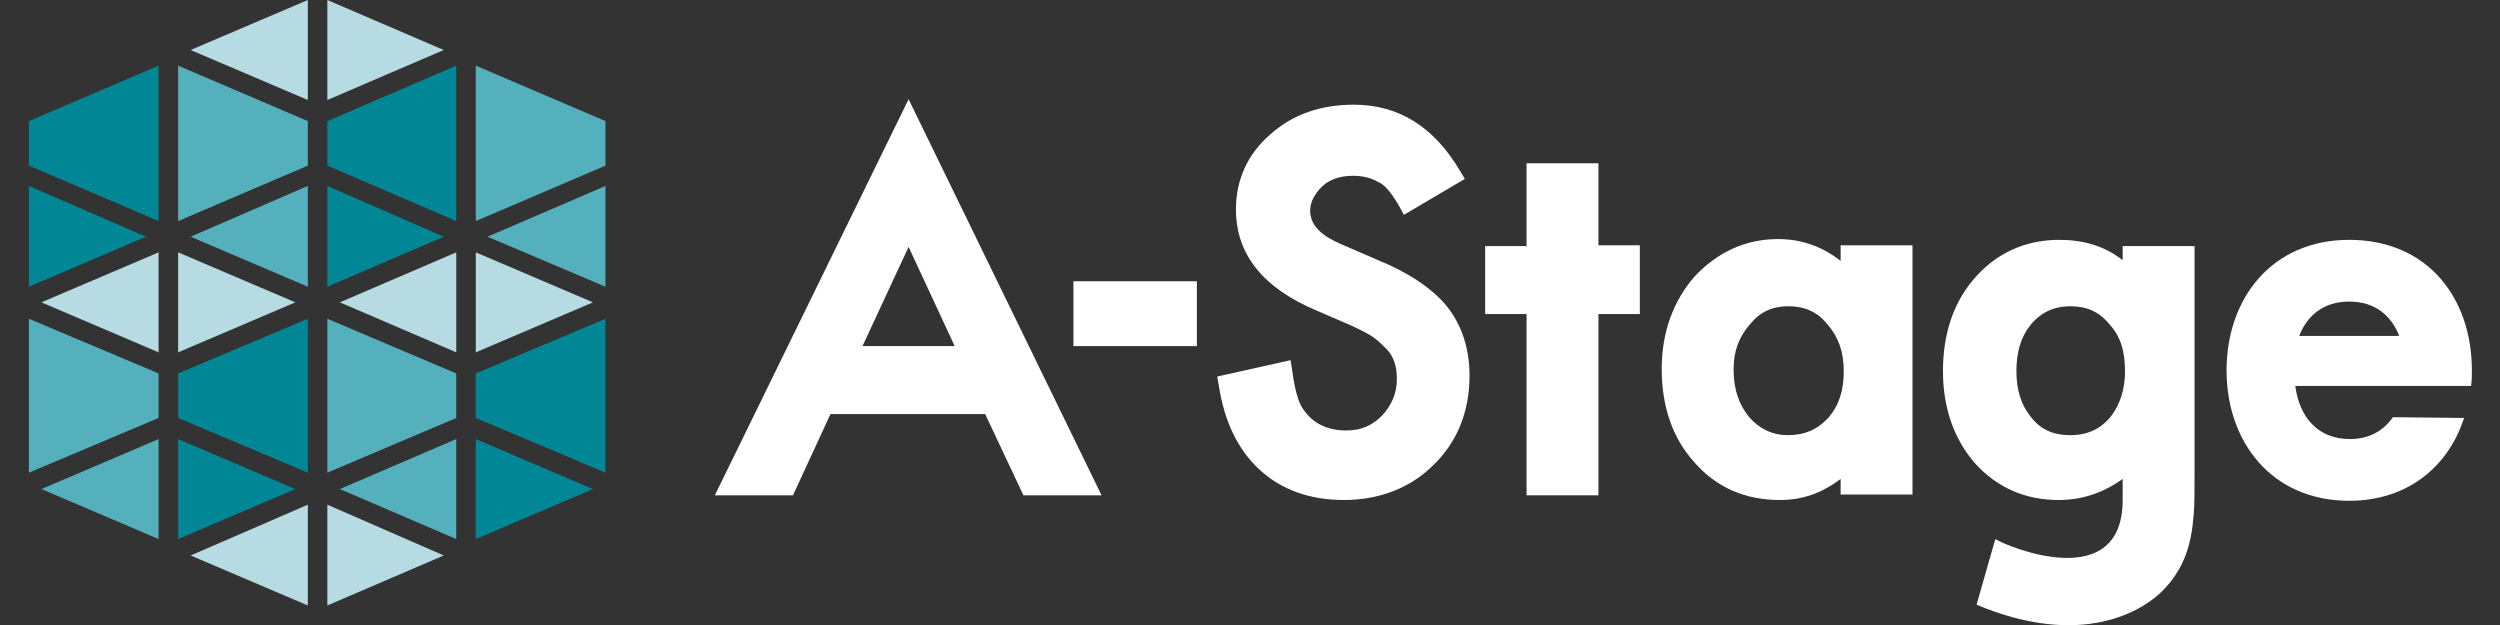 <?xml version="1.0" encoding="utf-8"?>
<!-- Generator: Adobe Illustrator 25.4.1, SVG Export Plug-In . SVG Version: 6.00 Build 0)  -->
<svg version="1.1" id="logo_a-stage_basic_wh" xmlns="http://www.w3.org/2000/svg" xmlns:xlink="http://www.w3.org/1999/xlink" x="0px"
	 y="0px" viewBox="0 0 320 80" style="enable-background:new 0 0 320 80;" xml:space="preserve">
<rect x="0" y="0" width="320" height="80" fill="#333333" stroke="none"/>
<style type="text/css">
	.st0{fill:#FFFFFF;}
	.st1{fill:#008694;}
	.st2{fill:#B6DBE2;}
	.st3{fill:#54B0BC;}
</style>
<g>
	<g>
		<g>
			<path class="st0" d="M153.2,44.3h-15.8V36h15.8V44.3z"/>
			<path class="st0" d="M172,64c-4.3,0-8-1.3-10.8-3.9c-2.8-2.6-4.5-6.2-5.2-10.8l-0.2-1.1l9.4-2.1l0.2,1.3c0.4,3.1,1,4.5,1.5,5.1
				l0,0c1.2,1.7,3,2.6,5.4,2.6c1.9,0,3.3-0.6,4.6-1.9c1.2-1.3,1.9-2.8,1.9-4.7c0-0.8-0.1-1.5-0.3-2.1s-0.5-1.2-1-1.7
				s-1.1-1.1-1.8-1.6c-0.8-0.5-1.8-1-2.9-1.5l-4.4-1.9c-6.8-2.9-10.2-7.2-10.2-12.9c0-3.8,1.5-7.1,4.4-9.6c2.9-2.6,6.5-3.8,10.7-3.8
				c5.8,0,10.3,2.9,13.6,8.5l0.6,1l-7.8,4.6l-0.6-1.1c-1.2-2.1-2.1-2.9-2.7-3.1l0,0c-0.8-0.5-1.9-0.8-3.2-0.8c-1.7,0-3.1,0.5-4,1.4
				s-1.5,1.9-1.5,3.1c0,2.7,3.2,3.9,4.3,4.4l4.4,1.9c3.9,1.6,6.9,3.6,8.8,5.9c1.9,2.4,2.9,5.4,2.9,8.9c0,4.6-1.6,8.5-4.6,11.4
				C180.5,62.5,176.5,64,172,64z"/>
			<g>
				<path class="st0" d="M204.6,63.4h-9.2V40.2h-5.3v-8.7h5.3V20.9h9.2v10.5h5.3v8.8h-5.3V63.4z"/>
			</g>
			<path class="st0" d="M271.7,31.5v1.8c-2.3-1.8-5-2.6-8.1-2.6c-4.5,0-8.3,1.8-11.1,5.2c-2.6,3.1-3.8,7.1-3.8,11.6
				c0,4.7,1.4,8.7,4.1,11.8c2.8,3.1,6.4,4.7,10.7,4.7c3,0,5.7-0.9,8.2-2.7V64c0,11.9-14.3,6.2-16.3,5l-2.4,8.4
				c13.3,5.6,21.4,1,24.3-2.3c1.6-1.8,2.6-3.8,3.1-6.3c0.2-0.9,0.3-1.9,0.4-3s0.1-3.3,0.1-4.8V31.5C281,31.5,271.7,31.5,271.7,31.5z
				 M270.2,53.3c-1.3,1.6-3,2.4-5.2,2.4c-2.3,0-3.9-0.8-5.1-2.4c-1.2-1.5-1.8-3.4-1.8-5.8c0-2.5,0.6-4.4,1.8-5.9
				c1.3-1.6,3-2.4,5.1-2.4s3.7,0.7,5,2.3c1.4,1.5,2,3.4,2,6C272,49.8,271.4,51.7,270.2,53.3z"/>
			<g>
				<path class="st0" d="M227.8,64c-4.4,0-8.1-1.6-10.9-4.8c-2.9-3.2-4.2-7.3-4.2-12s1.5-8.7,4.2-11.8c2.9-3.1,6.5-4.8,10.7-4.8
					c2.9,0,5.6,0.9,8,2.8v-2h9.2v31.9h-9.2v-2C233.1,63.2,230.6,64,227.8,64z M228.9,39.2c-2,0-3.6,0.7-4.9,2.3
					c-1.4,1.6-2.1,3.4-2.1,5.8c0,2.6,0.7,4.5,2,6.1c1.3,1.5,3,2.3,4.9,2.3c2.2,0,3.8-0.7,5.2-2.2c1.4-1.6,2-3.5,2-6s-0.7-4.4-2.1-6
					C232.6,39.9,231,39.2,228.9,39.2z"/>
			</g>
			<path class="st0" d="M306.3,53.4c-1.2,1.7-3,2.8-5.5,2.8c-4.2,0-6.5-2.9-7-6.8h14l0,0h8.5c0.1-0.7,0.1-1.4,0.1-2
				c0-9.3-5.7-16.7-15.7-16.7c-9.9,0-15.7,7.5-15.7,16.7s5.8,16.7,15.7,16.7c7.5,0,12.7-4.4,14.7-10.6L306.3,53.4L306.3,53.4z
				 M300.7,38.6c3.3,0,5.4,1.8,6.4,4.4h-12.8C295.3,40.4,297.4,38.6,300.7,38.6z"/>
			<path class="st0" d="M131,63.4h10l-24.7-50.7l0,0L91.5,63.4h10l4.8-10.4h19.8L131,63.4z M110.4,44.3l5.9-12.7l0,0l5.9,12.7
				C122.2,44.3,110.4,44.3,110.4,44.3z"/>
		</g>
		<g>
			<g>
				<polygon class="st1" points="20.3,8.4 3.7,15.5 3.7,21.2 20.3,28.3 				"/>
				<polygon class="st1" points="3.7,23.8 3.7,36.7 18.7,30.3 				"/>
			</g>
			<g>
				<polygon class="st2" points="24.4,6.4 39.4,12.8 39.4,0 				"/>
				<polygon class="st3" points="39.4,15.5 22.8,8.4 22.8,28.3 39.4,21.2 				"/>
				<polygon class="st2" points="41.9,0 41.9,12.8 56.8,6.4 				"/>
				<polygon class="st3" points="39.4,23.8 24.4,30.3 39.4,36.7 				"/>
				<polygon class="st1" points="58.4,8.4 41.9,15.5 41.9,21.2 58.4,28.3 				"/>
				<polygon class="st1" points="41.9,23.8 41.9,36.7 56.8,30.3 				"/>
			</g>
			<g>
				<polygon class="st3" points="77.5,15.5 60.9,8.4 60.9,28.3 77.5,21.2 				"/>
				<polygon class="st3" points="77.5,23.8 62.4,30.3 77.5,36.7 				"/>
			</g>
			<g>
				<polygon class="st2" points="24.4,71.1 39.4,77.5 39.4,64.6 				"/>
				<polygon class="st2" points="41.9,64.6 41.9,77.5 56.8,71.1 				"/>
			</g>
			<g>
				<polygon class="st2" points="43.5,38.7 58.4,45.1 58.4,32.3 				"/>
				<polygon class="st3" points="58.4,47.8 41.9,40.8 41.9,60.5 58.4,53.5 				"/>
				<polygon class="st2" points="60.9,32.3 60.9,45.1 75.9,38.7 				"/>
				<polygon class="st3" points="58.4,56.2 43.5,62.6 58.4,69 				"/>
				<polygon class="st1" points="77.5,40.8 60.9,47.8 60.9,53.5 77.5,60.5 				"/>
				<polygon class="st1" points="60.9,56.2 60.9,69 75.9,62.6 				"/>
			</g>
			<g>
				<polygon class="st2" points="5.3,38.7 20.3,45.1 20.3,32.3 				"/>
				<polygon class="st3" points="20.3,47.8 3.7,40.8 3.7,60.5 20.3,53.5 				"/>
				<polygon class="st2" points="22.8,32.3 22.8,45.1 37.8,38.7 				"/>
				<polygon class="st3" points="20.3,56.2 5.3,62.6 20.3,69 				"/>
				<polygon class="st1" points="39.4,40.8 22.8,47.8 22.8,53.5 39.4,60.5 				"/>
				<polygon class="st1" points="22.8,56.2 22.8,69 37.8,62.6 				"/>
			</g>
		</g>
	</g>
</g>
</svg>
